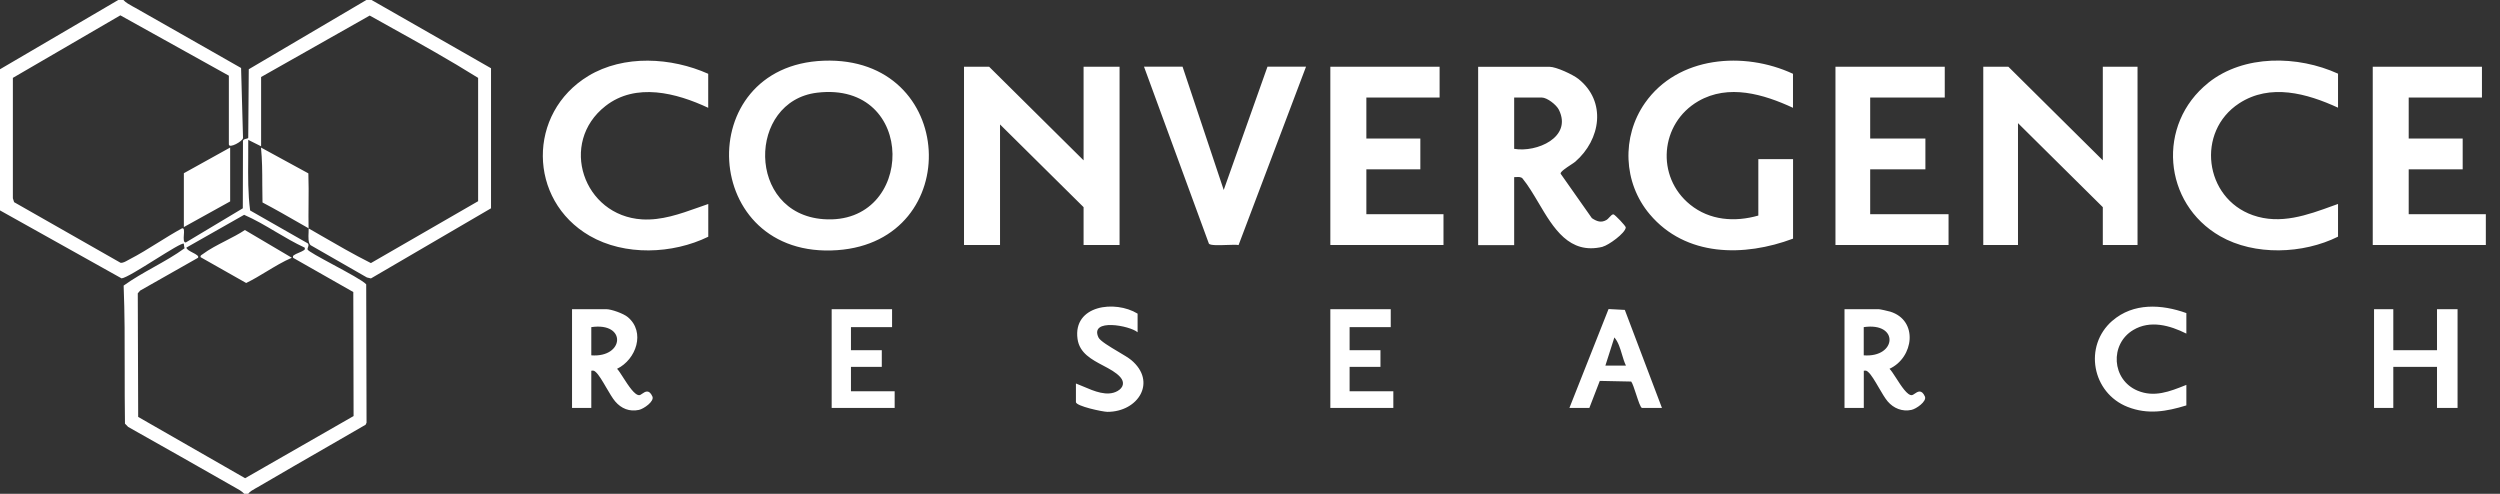 <svg width="81" height="16" viewBox="0 0 81 16" fill="none" xmlns="http://www.w3.org/2000/svg">
<rect x="0" y="0" width="81" height="16" fill="#333333" stroke="none"/>
<path fill-rule="evenodd" clip-rule="evenodd" d="M12.038 0H11.87L8.06 2.244L8.043 4.464C8.037 4.482 8.009 4.489 7.977 4.496C7.925 4.508 7.862 4.523 7.872 4.593L7.867 6.749L6.02 7.856C5.94 7.86 5.949 7.732 5.957 7.61C5.966 7.49 5.974 7.376 5.896 7.399C5.635 7.541 5.375 7.702 5.115 7.864L5.115 7.864L5.115 7.864L5.115 7.864L5.115 7.864L5.115 7.864L5.115 7.864L5.115 7.864L5.115 7.864L5.115 7.864L5.115 7.864L5.115 7.864L5.115 7.864L5.115 7.864L5.115 7.864L5.115 7.864L5.115 7.864L5.115 7.864L5.115 7.864L5.115 7.864L5.115 7.864L5.115 7.864C4.81 8.054 4.504 8.245 4.194 8.404C4.177 8.412 4.159 8.423 4.139 8.434L4.139 8.434C4.066 8.475 3.978 8.525 3.906 8.514L0.457 6.55L0.417 6.424V2.523L3.899 0.497L7.415 2.452V4.675C7.415 4.829 7.877 4.571 7.874 4.468L7.811 2.203C7.166 1.833 6.52 1.467 5.873 1.1L5.873 1.1C5.378 0.819 4.882 0.539 4.388 0.256C4.361 0.241 4.334 0.226 4.305 0.211L4.305 0.211C4.195 0.15 4.075 0.085 3.999 0H3.831L0 2.244V6.817L3.939 9.019C4.067 9.01 4.563 8.701 5.031 8.408L5.031 8.408C5.486 8.124 5.915 7.857 5.955 7.896C5.957 7.898 5.959 7.914 5.961 7.935V7.935L5.961 7.935L5.961 7.935C5.965 7.971 5.97 8.022 5.981 8.043C5.67 8.27 5.328 8.462 4.985 8.654C4.651 8.842 4.316 9.03 4.006 9.253C4.042 10.154 4.041 11.059 4.04 11.963V11.963V11.963V11.963V11.964V11.964V11.964V11.964V11.964V11.964V11.964V11.964V11.964V11.964V11.964V11.964V11.964V11.964V11.964V11.964V11.964V11.964V11.964C4.04 12.551 4.04 13.139 4.049 13.726L4.152 13.832C5.279 14.465 6.403 15.104 7.527 15.744C7.552 15.758 7.579 15.773 7.607 15.789L7.607 15.789C7.717 15.849 7.837 15.915 7.915 16H8.041C8.097 15.924 8.195 15.87 8.284 15.82L8.284 15.82L8.284 15.82L8.284 15.82C8.306 15.809 8.327 15.797 8.346 15.786C9.122 15.332 9.9 14.883 10.679 14.435C11.068 14.21 11.457 13.986 11.846 13.761L11.876 13.696L11.865 9.213C11.77 9.101 11.261 8.827 10.794 8.575L10.794 8.575C10.367 8.344 9.974 8.133 9.964 8.081C9.961 8.062 9.969 8.038 9.978 8.012C9.995 7.964 10.014 7.911 9.959 7.877L8.104 6.819C8.033 6.269 8.037 5.715 8.042 5.16V5.16V5.16V5.16V5.16V5.16V5.16V5.16V5.16V5.16V5.159V5.159V5.159V5.159V5.159V5.159V5.159V5.159V5.159V5.159V5.159V5.159C8.043 4.95 8.045 4.741 8.043 4.532L8.46 4.74V2.495L11.979 0.504C12.2 0.628 12.422 0.751 12.644 0.875L12.644 0.875L12.644 0.875L12.644 0.875C13.603 1.408 14.563 1.943 15.491 2.523V6.519L12.017 8.524C11.457 8.243 10.903 7.922 10.353 7.604L10.353 7.604L10.353 7.604L10.353 7.604L10.353 7.604L10.353 7.604L10.353 7.604L10.353 7.604L10.353 7.604L10.352 7.603C10.235 7.536 10.118 7.468 10.001 7.401C10.002 7.437 10 7.481 9.998 7.528C9.991 7.68 9.982 7.866 10.062 7.943L11.888 8.99L12.019 9.021L15.909 6.749V2.211L12.043 0.002L12.038 0ZM9.872 8.022C9.873 8.029 9.874 8.036 9.875 8.041C9.88 8.074 9.882 8.08 9.846 8.107C9.816 8.131 9.751 8.159 9.686 8.187C9.619 8.215 9.553 8.244 9.523 8.268C9.488 8.295 9.489 8.301 9.495 8.336L9.497 8.353L11.447 9.462L11.456 13.48L7.942 15.494L4.477 13.508L4.464 9.504L4.541 9.415L6.414 8.353C6.456 8.296 6.352 8.241 6.242 8.184C6.145 8.133 6.044 8.08 6.039 8.022L7.91 6.96C8.265 7.115 8.6 7.312 8.934 7.511L8.934 7.511C9.241 7.692 9.548 7.873 9.87 8.022H9.872ZM78.042 6.941V5.486H79.791V4.489H78.042V3.16H80.415V2.162H76.877V7.938H80.541V6.941H78.042ZM26.686 1.967C22.383 2.126 22.683 8.421 27.131 8.105C31.278 7.811 31.022 1.807 26.686 1.967ZM26.68 7.101C24.179 6.918 24.21 3.273 26.477 3.003C29.733 2.616 29.66 7.319 26.68 7.101ZM35.108 7.938H36.274V2.162H35.108V5.195L32.047 2.162H31.234V7.938H32.401V4.032L35.108 6.712V7.938ZM69.256 7.938H68.131V6.712L65.383 3.99V7.938H64.258V2.162H65.071L68.131 5.195V2.162H69.256V7.938ZM51.924 7.994C52.115 7.947 52.658 7.556 52.675 7.371C52.681 7.323 52.318 6.951 52.279 6.946C52.237 6.938 52.188 6.992 52.14 7.044C52.11 7.077 52.08 7.11 52.053 7.125C51.877 7.228 51.737 7.174 51.577 7.068L50.563 5.626C50.554 5.565 50.745 5.438 50.892 5.341C50.955 5.3 51.01 5.264 51.038 5.24C51.864 4.525 52.058 3.289 51.141 2.558C50.961 2.415 50.42 2.164 50.203 2.164H47.892V7.942H49.059V5.739C49.082 5.74 49.107 5.739 49.132 5.737C49.204 5.733 49.277 5.729 49.329 5.781C49.514 6.008 49.68 6.288 49.849 6.573C50.334 7.394 50.844 8.256 51.924 7.997V7.994ZM49.059 4.822V3.16H49.953C50.126 3.16 50.429 3.395 50.509 3.559C50.949 4.452 49.784 4.949 49.057 4.822H49.059ZM53.451 6.942C52.59 5.922 52.532 4.431 53.296 3.338C54.362 1.814 56.508 1.653 58.093 2.391V3.493C57.143 3.052 56.004 2.712 55.026 3.278C53.784 3.997 53.638 5.725 54.763 6.632C55.396 7.143 56.207 7.202 56.97 6.984V5.155H58.095V7.732C56.507 8.327 54.618 8.325 53.451 6.942ZM19.062 2.461C17.081 3.659 17.097 6.477 19.104 7.64C20.239 8.297 21.791 8.235 22.948 7.67V6.609C22.837 6.647 22.726 6.686 22.615 6.726L22.615 6.726C22.032 6.933 21.434 7.146 20.803 7.108C18.898 6.991 18.093 4.626 19.619 3.434C20.6 2.666 21.917 3.01 22.946 3.493V2.391C21.753 1.859 20.213 1.765 19.061 2.461H19.062ZM71.935 7.654C70.074 6.59 69.87 4.025 71.549 2.684V2.682C72.707 1.758 74.454 1.796 75.752 2.387V3.489C74.744 3.026 73.555 2.693 72.549 3.348C71.145 4.264 71.417 6.417 72.991 6.972C73.885 7.287 74.758 6.97 75.598 6.663L75.752 6.608V7.668C74.62 8.231 73.051 8.292 71.935 7.654ZM44.27 5.486H46.019V4.489H44.27V3.16H46.643V2.162H43.103V7.938H46.769V6.941H44.27V5.486ZM62.383 5.486H60.594V6.941H63.133V7.938H59.469V2.162H63.01V3.16H60.594V4.489H62.383V5.486ZM39.647 6.151L38.315 2.161H37.066L39.169 7.896C39.219 7.956 39.503 7.946 39.755 7.937C39.915 7.931 40.063 7.926 40.13 7.94L42.315 2.161H41.066L39.65 6.151H39.647ZM61.434 12.248C61.599 12.506 61.8 12.819 61.946 12.803C61.969 12.801 61.999 12.78 62.033 12.757C62.129 12.691 62.257 12.603 62.366 12.844C62.439 13.004 62.084 13.25 61.93 13.281C61.634 13.344 61.355 13.232 61.161 13.006C61.075 12.905 60.973 12.731 60.872 12.557C60.75 12.348 60.628 12.139 60.531 12.055C60.479 12.008 60.46 12.001 60.387 12.012V13.217H59.762V10.017H60.866C60.913 10.017 61.178 10.078 61.243 10.097C62.162 10.381 62.008 11.585 61.22 11.949C61.274 12 61.349 12.117 61.434 12.248ZM60.385 11.513V10.599C61.539 10.43 61.459 11.593 60.385 11.513ZM20.719 12.803C20.568 12.819 20.359 12.492 20.191 12.232L20.191 12.231L20.191 12.231C20.113 12.109 20.043 12 19.993 11.949C20.614 11.649 20.921 10.756 20.339 10.273C20.201 10.158 19.809 10.017 19.638 10.017H18.534V13.217H19.158V12.012C19.231 12.001 19.25 12.008 19.303 12.055C19.399 12.139 19.521 12.348 19.643 12.557L19.643 12.557C19.745 12.731 19.846 12.905 19.932 13.006C20.131 13.239 20.395 13.346 20.701 13.281C20.855 13.248 21.211 13.004 21.137 12.844C21.028 12.603 20.901 12.691 20.805 12.757C20.771 12.78 20.741 12.801 20.717 12.803H20.719ZM19.158 11.513V10.599C20.313 10.43 20.232 11.593 19.158 11.513ZM77.543 11.347H78.959V10.017H79.625V13.217H78.959V11.886H77.543V13.217H76.919V10.017H77.543V11.347ZM68.442 10.39C67.496 11.21 67.782 12.732 68.935 13.184C69.587 13.44 70.191 13.334 70.838 13.135V12.47L70.808 12.482C70.297 12.686 69.798 12.884 69.256 12.657C68.414 12.303 68.351 11.149 69.117 10.692C69.666 10.364 70.302 10.54 70.838 10.809V10.144C70.035 9.855 69.12 9.804 68.442 10.392V10.39ZM50.849 13.217L52.117 10.013L52.644 10.041L53.847 13.217H53.202C53.156 13.217 53.082 12.993 53.01 12.772C52.95 12.59 52.892 12.411 52.85 12.362L51.833 12.341L51.495 13.217H50.849ZM52.306 10.932L52.014 11.846H52.681C52.627 11.734 52.589 11.609 52.552 11.483L52.552 11.483C52.493 11.284 52.433 11.083 52.306 10.932ZM27.571 11.886H28.57V11.347H27.571V10.599H28.903V10.017H26.946V13.217H28.987V12.676H27.571V11.886ZM44.727 11.886H43.727V12.676H45.144V13.217H43.103V10.017H45.06V10.599H43.727V11.347H44.727V11.886ZM36.646 11.661C36.564 11.593 36.403 11.497 36.229 11.394C35.95 11.228 35.641 11.044 35.589 10.931C35.299 10.303 36.609 10.549 36.858 10.765V10.162C36.13 9.715 34.761 9.886 34.912 10.981C34.975 11.44 35.37 11.648 35.743 11.845C35.957 11.958 36.163 12.067 36.297 12.218C36.447 12.387 36.396 12.563 36.208 12.669C35.877 12.857 35.452 12.675 35.096 12.522C35.013 12.486 34.933 12.452 34.86 12.425V13.028C34.86 13.159 35.732 13.344 35.88 13.344C36.883 13.344 37.495 12.366 36.647 11.661H36.646ZM8.456 4.78L9.991 5.617C10.003 5.948 10 6.279 9.997 6.61V6.61V6.61C9.995 6.873 9.992 7.135 9.998 7.397L9.748 7.254L9.748 7.254L9.748 7.254C9.337 7.018 8.924 6.781 8.505 6.56C8.5 6.365 8.499 6.169 8.498 5.974C8.497 5.575 8.496 5.177 8.456 4.78ZM5.957 7.357L7.457 6.526V4.78L5.957 5.612V7.357ZM7.976 9.169L6.498 8.332V8.33C6.488 8.285 6.516 8.268 6.545 8.25C6.552 8.245 6.56 8.24 6.567 8.235C6.777 8.077 7.045 7.939 7.311 7.802C7.531 7.689 7.75 7.576 7.935 7.453L9.455 8.351C9.172 8.473 8.907 8.634 8.641 8.794C8.423 8.926 8.205 9.058 7.976 9.169Z" fill="white"/>
</svg>
